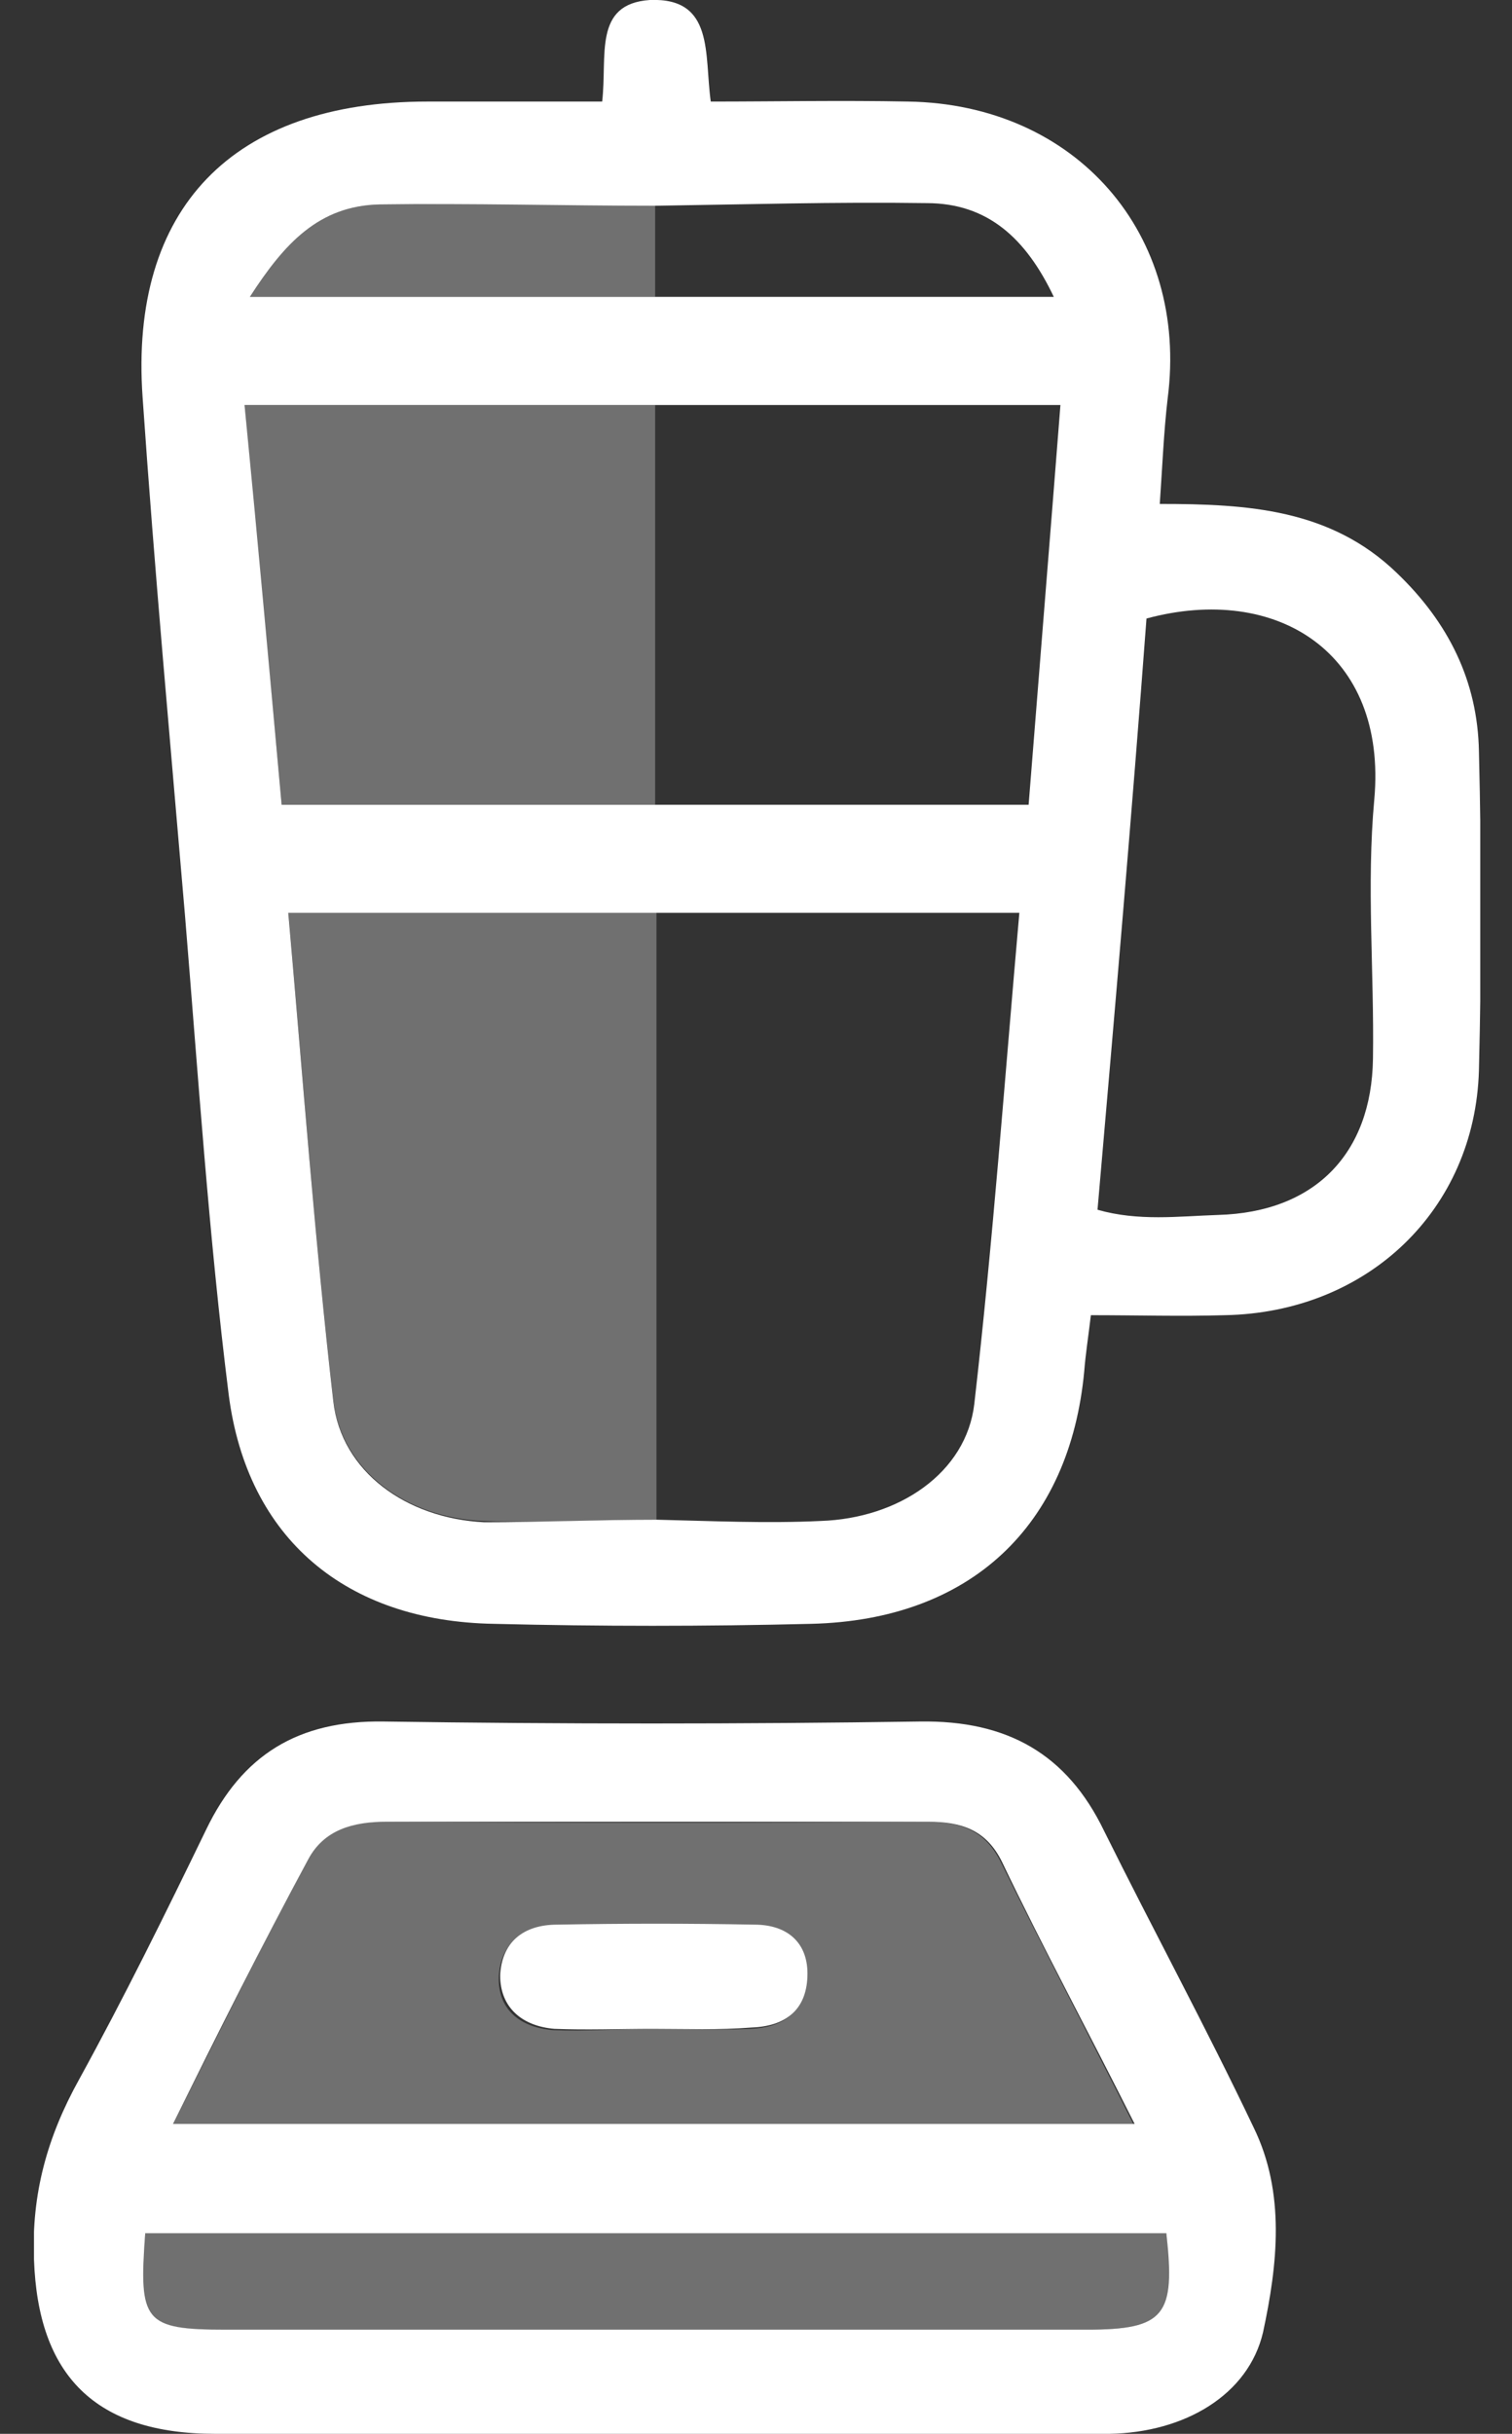 <svg width="23" height="37" viewBox="0 0 23 37" fill="none" xmlns="http://www.w3.org/2000/svg">
<rect x="0" y="0" width="23" height="37" fill="#333333" stroke="none"/>
<g clip-path="url(#clip0_349_834)">
<path d="M9.16 1.544C9.241 0.851 9.019 0.059 9.885 -0C10.872 -0.04 10.711 0.831 10.812 1.544C11.799 1.544 12.806 1.524 13.814 1.544C16.372 1.584 18.085 3.563 17.762 6.058C17.702 6.572 17.682 7.087 17.642 7.661C18.991 7.661 20.241 7.74 21.248 8.71C22.034 9.463 22.477 10.354 22.497 11.422C22.537 13.046 22.537 14.649 22.497 16.273C22.436 18.391 20.805 19.955 18.629 19.994C17.964 20.014 17.299 19.994 16.594 19.994C16.554 20.331 16.513 20.588 16.493 20.846C16.272 23.201 14.761 24.627 12.343 24.686C10.731 24.726 9.12 24.726 7.508 24.686C5.272 24.647 3.761 23.399 3.479 21.202C3.176 18.787 3.015 16.352 2.814 13.917C2.592 11.304 2.35 8.671 2.169 6.038C1.968 3.167 3.539 1.544 6.501 1.544C7.367 1.544 8.233 1.544 9.16 1.544ZM9.966 3.128C8.576 3.128 7.165 3.088 5.775 3.108C4.849 3.128 4.325 3.702 3.801 4.513C5.977 4.513 7.971 4.513 9.966 4.513C11.96 4.513 13.955 4.513 16.03 4.513C15.607 3.623 15.023 3.088 14.096 3.088C12.706 3.068 11.336 3.108 9.966 3.128ZM9.966 6.157C7.911 6.157 5.856 6.157 3.72 6.157C3.922 8.235 4.103 10.235 4.284 12.234C6.239 12.234 8.092 12.234 9.966 12.234C11.839 12.234 13.693 12.234 15.647 12.234C15.808 10.195 15.97 8.215 16.131 6.157C14.056 6.157 12.021 6.157 9.966 6.157ZM9.986 23.103C10.812 23.122 11.658 23.162 12.484 23.122C13.673 23.083 14.7 22.39 14.821 21.341C15.103 18.886 15.284 16.392 15.506 13.877C13.592 13.877 11.799 13.877 9.986 13.877C8.153 13.877 6.319 13.877 4.385 13.877C4.607 16.392 4.788 18.846 5.07 21.301C5.191 22.37 6.178 23.083 7.367 23.142C8.233 23.142 9.12 23.103 9.986 23.103ZM16.695 18.391C17.319 18.569 17.924 18.49 18.528 18.47C19.999 18.43 20.865 17.54 20.885 16.095C20.905 14.768 20.785 13.462 20.905 12.155C21.107 9.918 19.415 8.869 17.44 9.403C17.218 12.373 16.957 15.382 16.695 18.391Z" fill="white"/>
<path d="M9.925 37C7.709 37 5.493 37 3.277 37C1.444 37 0.577 36.109 0.517 34.347C0.477 33.357 0.718 32.486 1.202 31.615C1.887 30.368 2.512 29.101 3.136 27.814C3.68 26.686 4.526 26.151 5.836 26.171C8.555 26.211 11.275 26.211 13.995 26.171C15.325 26.151 16.231 26.666 16.795 27.834C17.541 29.338 18.347 30.823 19.072 32.347C19.555 33.337 19.435 34.426 19.213 35.456C18.991 36.406 18.024 36.98 16.876 37C14.559 37 12.242 37 9.925 37ZM2.632 32.288C7.588 32.288 12.363 32.288 17.259 32.288C16.554 30.883 15.869 29.616 15.244 28.309C15.002 27.814 14.62 27.695 14.116 27.695C11.376 27.695 8.616 27.695 5.876 27.695C5.372 27.695 4.929 27.814 4.687 28.269C3.982 29.576 3.317 30.902 2.632 32.288ZM17.742 33.951C12.565 33.951 7.387 33.951 2.209 33.951C2.109 35.297 2.189 35.416 3.438 35.416C7.81 35.416 12.162 35.416 16.534 35.416C17.722 35.416 17.883 35.198 17.742 33.951Z" fill="white"/>
<path d="M9.986 23.102C9.12 23.102 8.233 23.162 7.367 23.122C6.178 23.083 5.191 22.35 5.07 21.281C4.788 18.846 4.607 16.391 4.385 13.857C6.299 13.857 8.133 13.857 9.986 13.857C9.986 16.946 9.986 20.014 9.986 23.102Z" fill="white" fill-opacity="0.3"/>
<path d="M9.966 12.234C8.092 12.234 6.239 12.234 4.284 12.234C4.103 10.215 3.902 8.235 3.72 6.157C5.856 6.157 7.911 6.157 9.966 6.157C9.966 8.176 9.966 10.195 9.966 12.234Z" fill="white" fill-opacity="0.3"/>
<path d="M9.966 4.513C7.971 4.513 5.997 4.513 3.801 4.513C4.325 3.702 4.848 3.128 5.775 3.108C7.165 3.088 8.576 3.108 9.966 3.128C9.966 3.603 9.966 4.058 9.966 4.513Z" fill="white" fill-opacity="0.3"/>
<path d="M2.632 32.288C3.337 30.902 3.982 29.576 4.667 28.269C4.909 27.814 5.352 27.695 5.856 27.695C8.596 27.715 11.356 27.715 14.096 27.695C14.599 27.695 14.982 27.814 15.224 28.309C15.869 29.616 16.533 30.883 17.239 32.288C12.363 32.288 7.568 32.288 2.632 32.288ZM9.925 30.843C10.429 30.843 10.933 30.863 11.416 30.843C11.92 30.823 12.242 30.586 12.262 30.071C12.283 29.556 11.96 29.279 11.457 29.279C10.449 29.259 9.462 29.259 8.455 29.279C7.951 29.279 7.609 29.556 7.588 30.051C7.568 30.546 7.911 30.823 8.414 30.863C8.918 30.883 9.422 30.843 9.925 30.843Z" fill="white" fill-opacity="0.3"/>
<path d="M17.742 33.951C17.904 35.198 17.722 35.416 16.534 35.416C12.162 35.416 7.81 35.416 3.438 35.416C2.189 35.416 2.089 35.317 2.209 33.951C7.387 33.951 12.565 33.951 17.742 33.951Z" fill="white" fill-opacity="0.3"/>
<path d="M9.925 30.843C9.422 30.843 8.918 30.863 8.434 30.843C7.951 30.804 7.608 30.526 7.608 30.032C7.629 29.537 7.951 29.259 8.475 29.259C9.482 29.24 10.469 29.24 11.476 29.259C11.98 29.259 12.303 29.537 12.282 30.051C12.262 30.566 11.94 30.804 11.436 30.823C10.933 30.863 10.429 30.843 9.925 30.843Z" fill="white"/>
</g>
<defs>
<clipPath id="clip0_349_834">
<rect width="22" height="37" fill="white" transform="translate(0.517)"/>
</clipPath>
</defs>
</svg>
